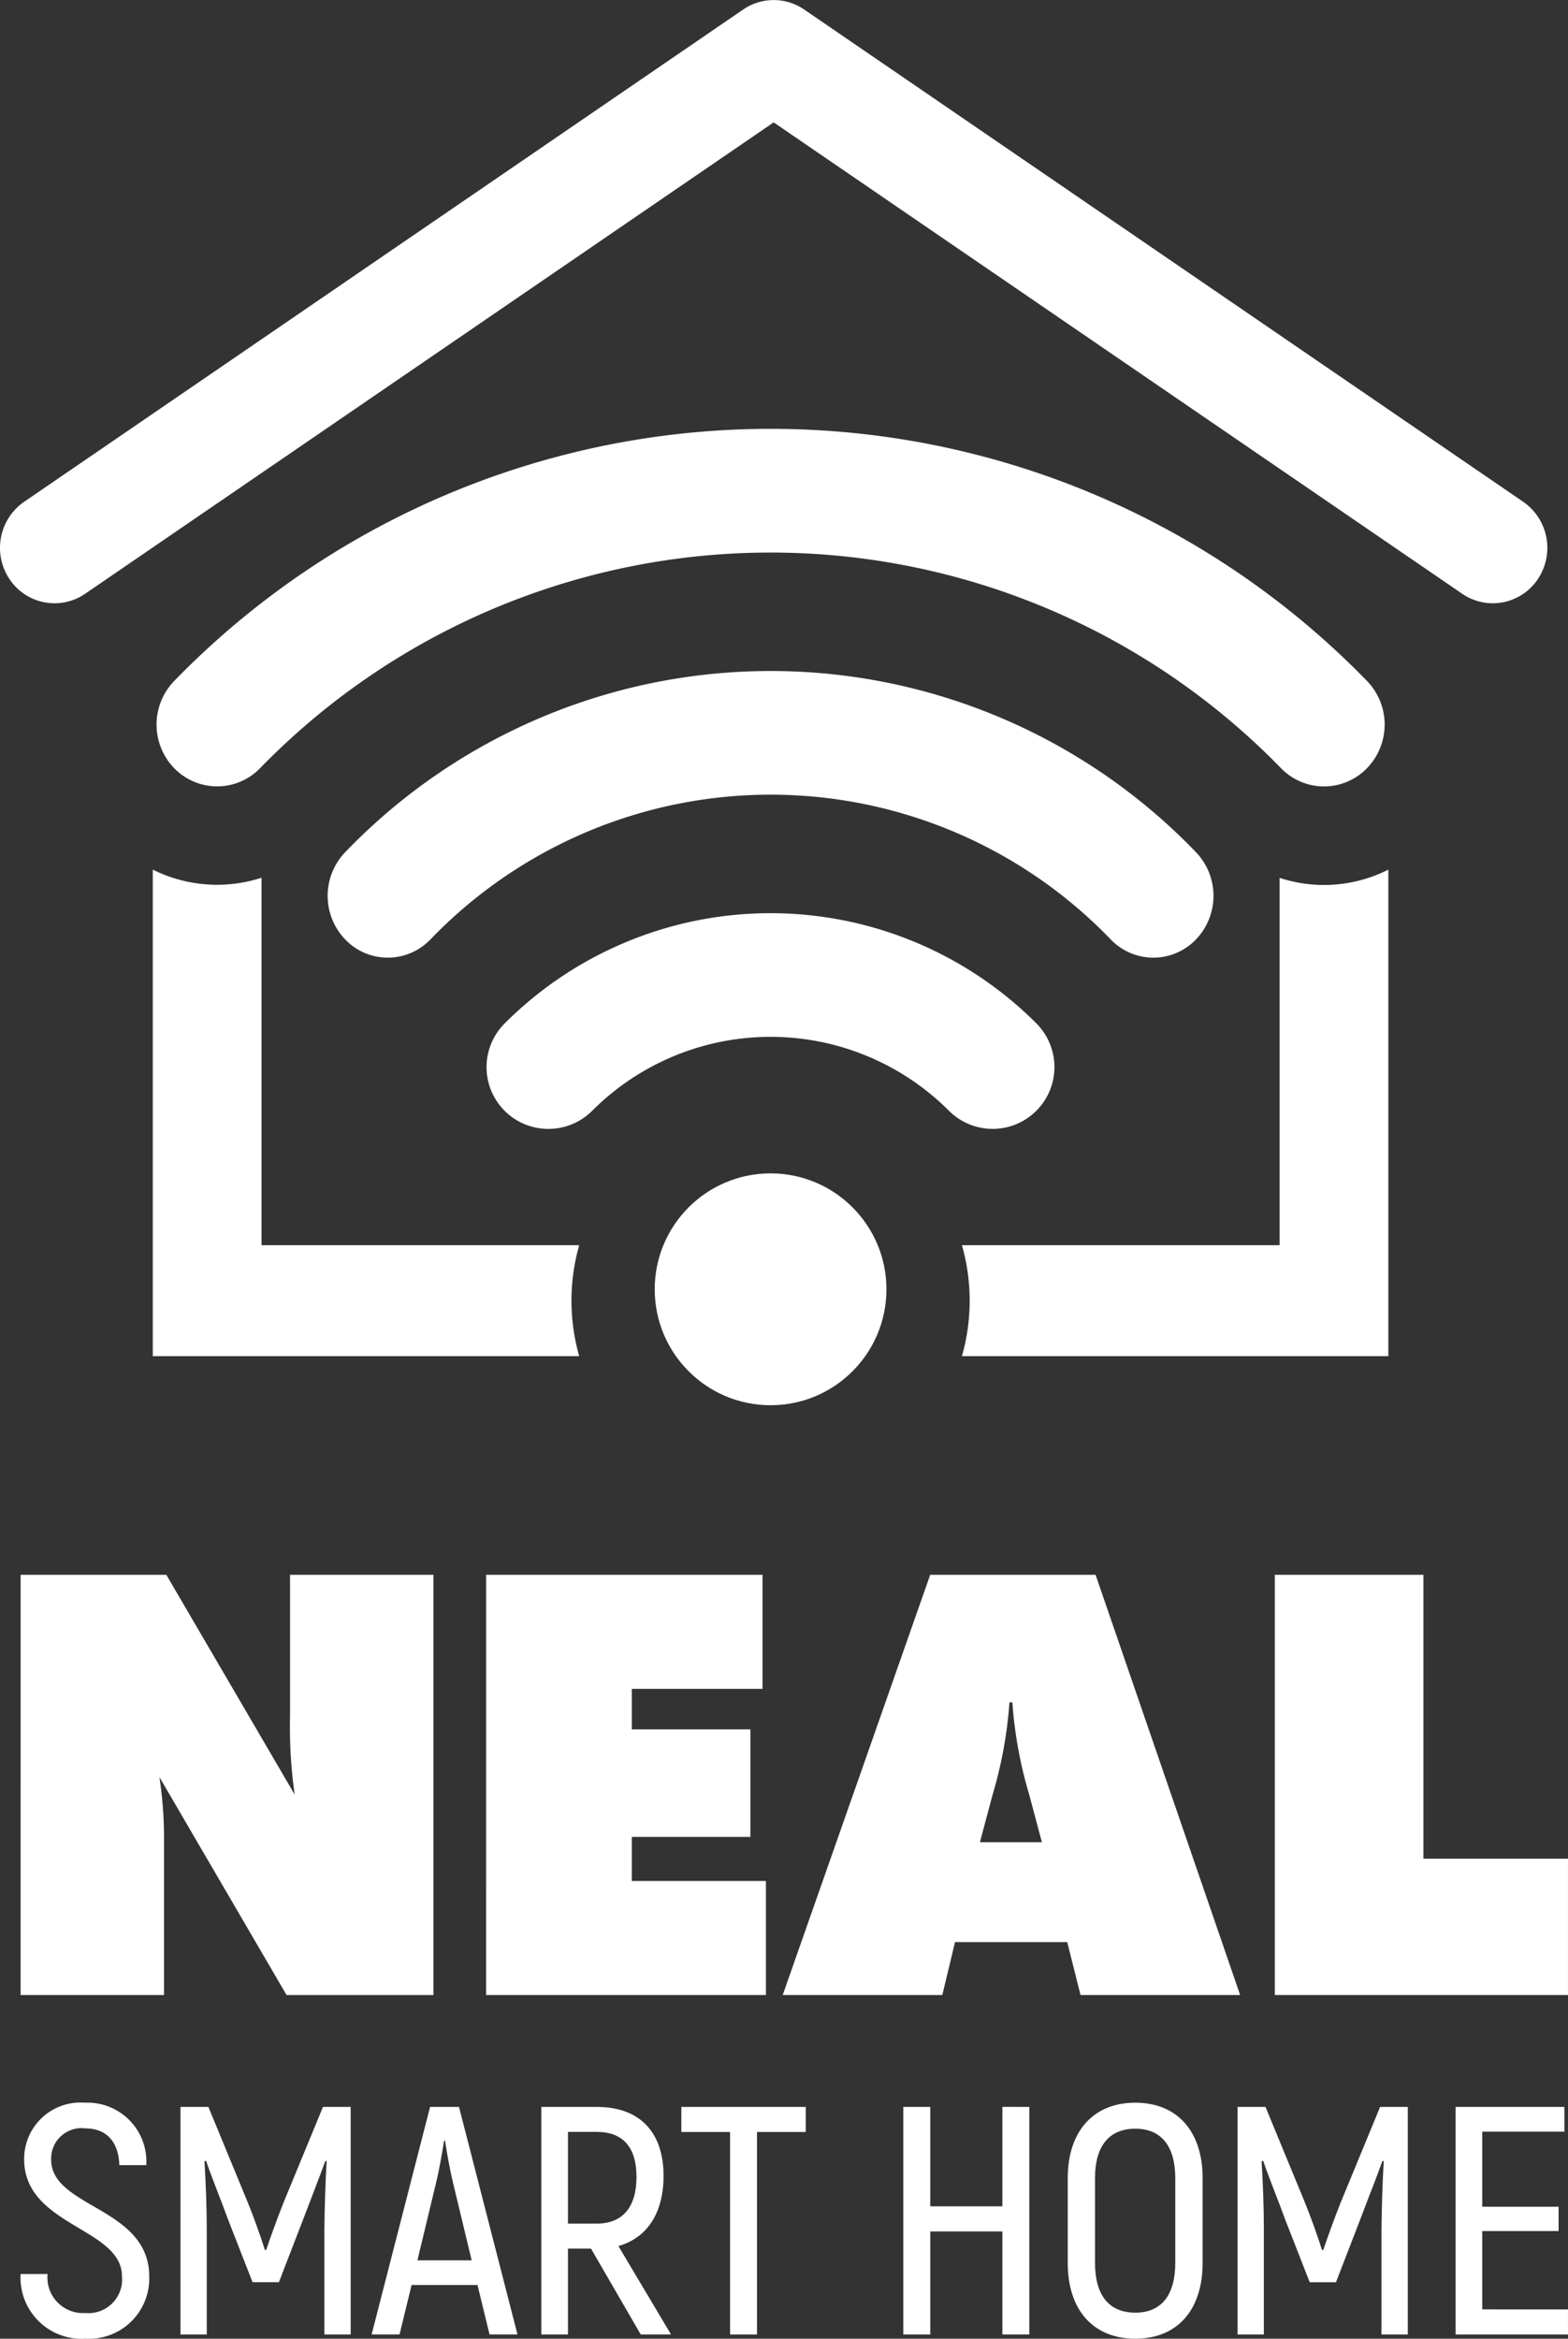 <?xml version="1.0" encoding="UTF-8"?> <svg xmlns="http://www.w3.org/2000/svg" width="83.841" height="124.974" viewBox="0 0 83.841 124.974"><rect x="0" y="0" width="83.841" height="124.974" fill="#333333" stroke="none"/><g transform="translate(-61.907 -26.046)"><g transform="translate(61.907 26.046)"><path d="M141.72,58.283a2.874,2.874,0,0,1-1.628-.507L103.275,32.586,66.457,57.777a2.891,2.891,0,0,1-4.052-.8,2.994,2.994,0,0,1,.79-4.115l38.449-26.307a2.885,2.885,0,0,1,3.262,0l38.449,26.307a2.994,2.994,0,0,1,.79,4.115A2.9,2.9,0,0,1,141.72,58.283Z" transform="translate(-61.907 -26.046)" fill="#fff"></path><path d="M81.75,125.911V106.274a7.7,7.7,0,0,1-5.815-.434v26h22.8a10.833,10.833,0,0,1,0-5.929Zm56.815-19.25a7.682,7.682,0,0,1-2.379-.38v19.63H119.2a10.833,10.833,0,0,1,0,5.929H142v-26A7.645,7.645,0,0,1,138.565,106.661Z" transform="translate(-67.765 -59.37)" fill="#fff"></path></g><g transform="translate(70.276 48.962)"><g transform="translate(0)"><circle cx="6.195" cy="6.195" r="6.195" transform="translate(26.639 39.786)" fill="#fff"></circle><path d="M138.7,85.547a3.2,3.2,0,0,1-2.291-.968,38.087,38.087,0,0,0-54.6,0,3.2,3.2,0,0,1-4.581,0,3.348,3.348,0,0,1,0-4.672,44.475,44.475,0,0,1,63.768,0,3.349,3.349,0,0,1,0,4.672A3.2,3.2,0,0,1,138.7,85.547Z" transform="translate(-76.277 -66.439)" fill="#fff"></path><path d="M136.14,103.978a3.162,3.162,0,0,1-2.274-.968,25.248,25.248,0,0,0-36.386,0,3.156,3.156,0,0,1-4.548,0,3.368,3.368,0,0,1,0-4.673,31.558,31.558,0,0,1,45.481,0,3.368,3.368,0,0,1,0,4.673A3.165,3.165,0,0,1,136.14,103.978Z" transform="translate(-82.839 -75.719)" fill="#fff"></path><path d="M111.007,122.408a3.3,3.3,0,0,1-2.338-5.64,20.1,20.1,0,0,1,28.424,0,3.3,3.3,0,0,1-4.672,4.672,13.49,13.49,0,0,0-19.077,0A3.3,3.3,0,0,1,111.007,122.408Z" transform="translate(-90.049 -84.999)" fill="#fff"></path></g></g><g transform="translate(63.009 110.201)"><path d="M130.863,196.317h15.675v-7.285h-7.73V173.864h-7.945Zm-15.769-8.164.68-2.545a22.981,22.981,0,0,0,.9-4.929h.154a23.09,23.09,0,0,0,.9,4.929l.681,2.545Zm-10.544,8.164h8.534l.679-2.826h6l.711,2.826h8.534l-7.729-22.453h-8.843Zm-15.86,0h14.963v-6.092H96.481v-2.356h6.34v-5.746h-6.34v-2.166h6.988v-6.093H88.691Zm-24.891,0h7.668v-8.1a21.563,21.563,0,0,0-.246-3.547l6.8,11.65h7.854V173.864H78.207V181.4a25.6,25.6,0,0,0,.248,4.207l-6.863-11.744H63.8Z" transform="translate(-63.8 -173.864)" fill="#fff"></path><g transform="translate(0 28.208)"><path d="M63.8,231.455h1.442a1.9,1.9,0,0,0,2.014,2.084,1.8,1.8,0,0,0,1.963-1.963c0-2.6-5.229-2.674-5.229-6.253a3.011,3.011,0,0,1,3.248-3.022,3.151,3.151,0,0,1,3.283,3.335H69.08c-.052-1.338-.764-1.963-1.824-1.963a1.624,1.624,0,0,0-1.823,1.667c0,2.589,5.245,2.536,5.245,6.253a3.221,3.221,0,0,1-3.4,3.318A3.268,3.268,0,0,1,63.8,231.455Z" transform="translate(-63.8 -222.301)" fill="#fff"></path><path d="M87.579,222.689v12.159H86.172v-5.576c.017-1.32.052-2.5.122-3.683l-.07-.017c-.33.921-.781,2.05-1.215,3.2l-1.268,3.283H82.333l-1.285-3.283c-.417-1.147-.886-2.275-1.2-3.2l-.087.017c.07,1.181.122,2.363.122,3.683v5.576H78.478V222.689h1.493l2.1,5.089c.3.73.729,1.929.92,2.554h.069c.208-.625.643-1.823.938-2.554l2.1-5.089Z" transform="translate(-69.93 -222.463)" fill="#fff"></path><path d="M102.248,232.207H98.722l-.643,2.64H96.586l3.126-12.159h1.546l3.127,12.159h-1.494Zm-.312-1.32-.991-4.117c-.19-.781-.365-1.806-.434-2.275h-.052c-.07.469-.243,1.494-.434,2.275l-.991,4.117Z" transform="translate(-77.817 -222.463)" fill="#fff"></path><path d="M115.083,230.262H113.85v4.586h-1.425V222.689H115.4c2.293,0,3.561,1.355,3.561,3.682,0,2-.886,3.318-2.414,3.752l2.813,4.724H117.74Zm-1.233-1.338h1.528c1.407,0,2.136-.886,2.136-2.5,0-1.581-.729-2.4-2.119-2.4H113.85Z" transform="translate(-84.583 -222.463)" fill="#fff"></path><path d="M132.145,224.027h-2.606v10.821H128.1V224.027h-2.606v-1.338h6.653Z" transform="translate(-90.165 -222.463)" fill="#fff"></path><path d="M152.964,222.689v12.159h-1.441v-5.506h-3.856v5.506h-1.442V222.689h1.442V228h3.856v-5.315Z" transform="translate(-99.027 -222.463)" fill="#fff"></path><path d="M161.589,230.864v-4.533c0-2.484,1.355-4.03,3.612-4.03s3.6,1.546,3.6,4.03v4.533c0,2.5-1.338,4.047-3.6,4.047S161.589,233.365,161.589,230.864Zm5.749,0v-4.533c0-1.685-.729-2.64-2.137-2.64-1.424,0-2.154.956-2.154,2.64v4.533c0,1.7.73,2.657,2.154,2.657C166.609,233.522,167.338,232.566,167.338,230.864Z" transform="translate(-105.599 -222.301)" fill="#fff"></path><path d="M186.859,222.689v12.159h-1.408v-5.576c.017-1.32.052-2.5.122-3.683l-.069-.017c-.33.921-.782,2.05-1.216,3.2l-1.268,3.283h-1.407l-1.285-3.283c-.417-1.147-.886-2.275-1.2-3.2l-.087.017c.07,1.181.122,2.363.122,3.683v5.576h-1.407V222.689h1.494l2.1,5.089c.3.73.729,1.929.92,2.554h.07c.208-.625.643-1.823.938-2.554l2.1-5.089Z" transform="translate(-112.686 -222.463)" fill="#fff"></path><path d="M203.784,233.51v1.338h-6.01V222.689h5.819v1.32H199.2v4.013h4.082v1.3H199.2v4.186Z" transform="translate(-121.046 -222.463)" fill="#fff"></path></g></g></g></svg> 